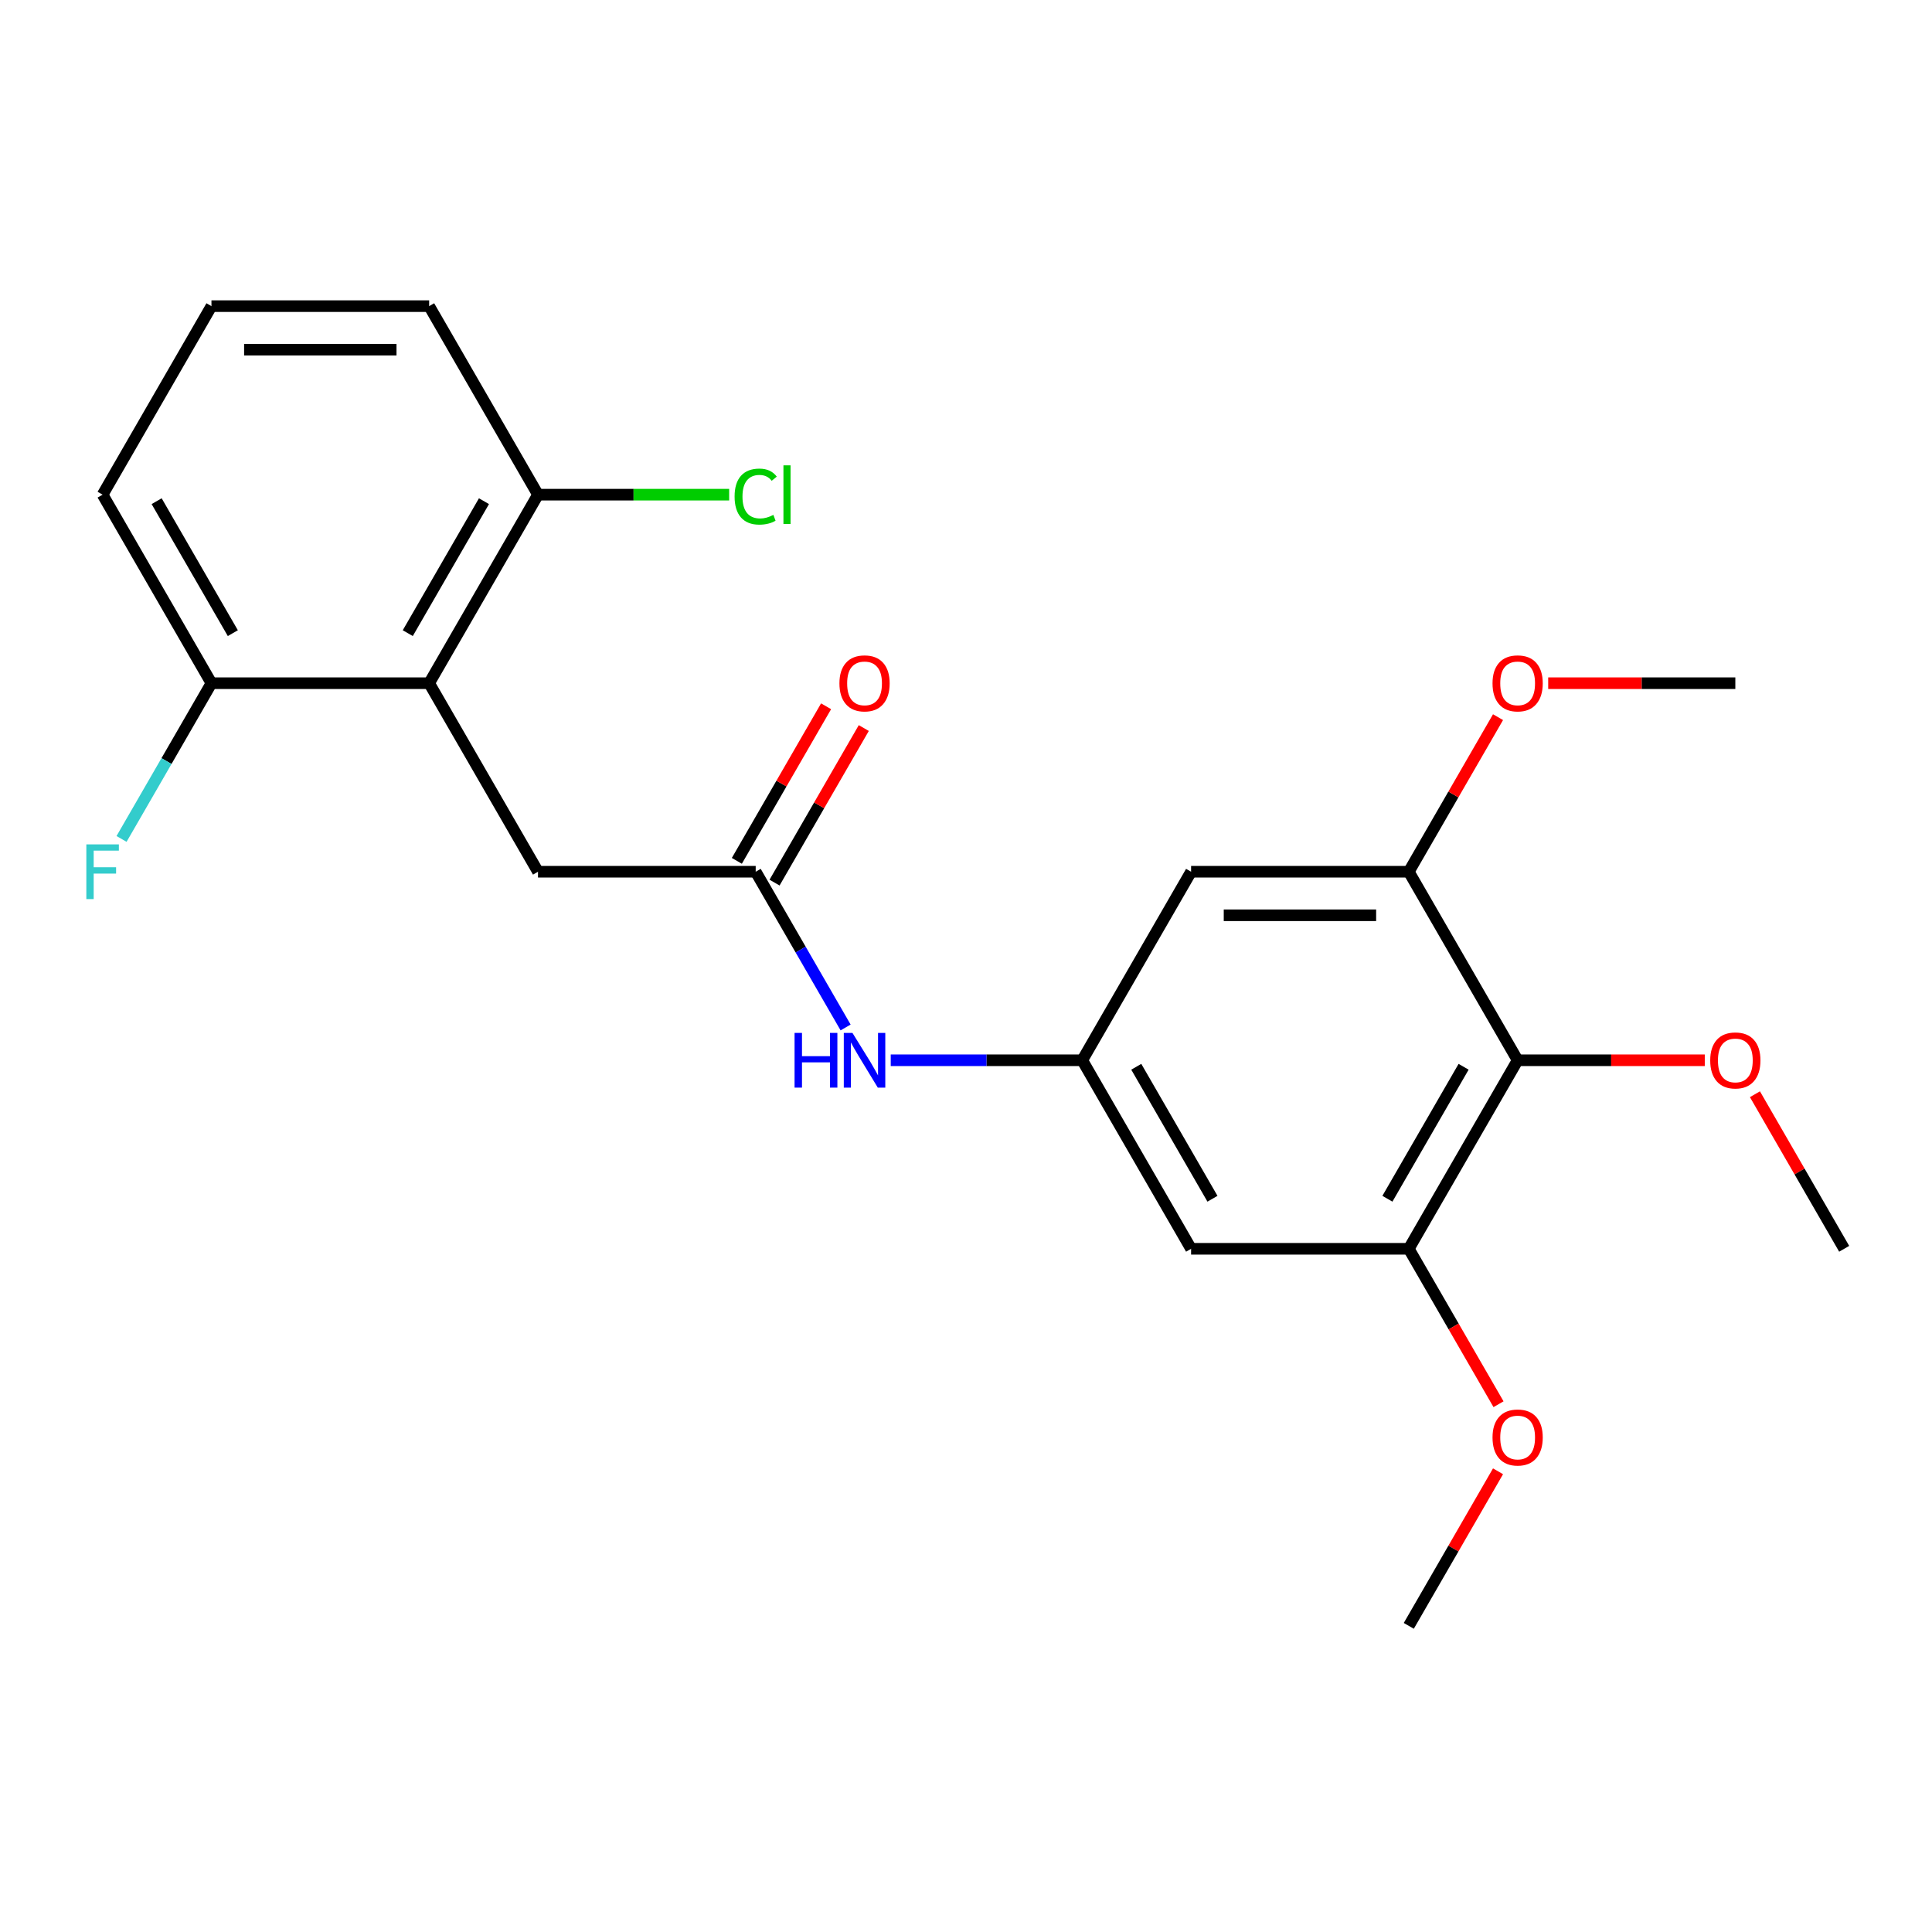 <?xml version='1.0' encoding='iso-8859-1'?>
<svg version='1.1' baseProfile='full'
              xmlns='http://www.w3.org/2000/svg'
                      xmlns:rdkit='http://www.rdkit.org/xml'
                      xmlns:xlink='http://www.w3.org/1999/xlink'
                  xml:space='preserve'
width='1000px' height='1000px' viewBox='0 0 1000 1000'>
<!-- END OF HEADER -->
<rect style='opacity:1.0;fill:#FFFFFF;stroke:none' width='1000' height='1000' x='0' y='0'> </rect>
<path class='bond-8' d='M 222.128,353.625 L 278.468,451.208' style='fill:none;fill-rule:evenodd;stroke:#000000;stroke-width:6px;stroke-linecap:butt;stroke-linejoin:miter;stroke-opacity:1' />
<path class='bond-9' d='M 222.128,353.625 L 278.468,256.041' style='fill:none;fill-rule:evenodd;stroke:#000000;stroke-width:6px;stroke-linecap:butt;stroke-linejoin:miter;stroke-opacity:1' />
<path class='bond-9' d='M 211.062,327.719 L 250.5,259.411' style='fill:none;fill-rule:evenodd;stroke:#000000;stroke-width:6px;stroke-linecap:butt;stroke-linejoin:miter;stroke-opacity:1' />
<path class='bond-10' d='M 222.128,353.625 L 109.448,353.625' style='fill:none;fill-rule:evenodd;stroke:#000000;stroke-width:6px;stroke-linecap:butt;stroke-linejoin:miter;stroke-opacity:1' />
<path class='bond-0' d='M 785.526,548.792 L 729.186,646.375' style='fill:none;fill-rule:evenodd;stroke:#000000;stroke-width:6px;stroke-linecap:butt;stroke-linejoin:miter;stroke-opacity:1' />
<path class='bond-0' d='M 757.558,552.161 L 718.121,620.47' style='fill:none;fill-rule:evenodd;stroke:#000000;stroke-width:6px;stroke-linecap:butt;stroke-linejoin:miter;stroke-opacity:1' />
<path class='bond-12' d='M 785.526,548.792 L 833.957,548.792' style='fill:none;fill-rule:evenodd;stroke:#000000;stroke-width:6px;stroke-linecap:butt;stroke-linejoin:miter;stroke-opacity:1' />
<path class='bond-12' d='M 833.957,548.792 L 882.389,548.792' style='fill:none;fill-rule:evenodd;stroke:#FF0000;stroke-width:6px;stroke-linecap:butt;stroke-linejoin:miter;stroke-opacity:1' />
<path class='bond-24' d='M 785.526,548.792 L 729.186,451.208' style='fill:none;fill-rule:evenodd;stroke:#000000;stroke-width:6px;stroke-linecap:butt;stroke-linejoin:miter;stroke-opacity:1' />
<path class='bond-1' d='M 729.186,646.375 L 616.507,646.375' style='fill:none;fill-rule:evenodd;stroke:#000000;stroke-width:6px;stroke-linecap:butt;stroke-linejoin:miter;stroke-opacity:1' />
<path class='bond-13' d='M 729.186,646.375 L 752.409,686.598' style='fill:none;fill-rule:evenodd;stroke:#000000;stroke-width:6px;stroke-linecap:butt;stroke-linejoin:miter;stroke-opacity:1' />
<path class='bond-13' d='M 752.409,686.598 L 775.632,726.822' style='fill:none;fill-rule:evenodd;stroke:#FF0000;stroke-width:6px;stroke-linecap:butt;stroke-linejoin:miter;stroke-opacity:1' />
<path class='bond-2' d='M 729.186,451.208 L 616.507,451.208' style='fill:none;fill-rule:evenodd;stroke:#000000;stroke-width:6px;stroke-linecap:butt;stroke-linejoin:miter;stroke-opacity:1' />
<path class='bond-2' d='M 712.284,473.744 L 633.409,473.744' style='fill:none;fill-rule:evenodd;stroke:#000000;stroke-width:6px;stroke-linecap:butt;stroke-linejoin:miter;stroke-opacity:1' />
<path class='bond-14' d='M 729.186,451.208 L 752.282,411.205' style='fill:none;fill-rule:evenodd;stroke:#000000;stroke-width:6px;stroke-linecap:butt;stroke-linejoin:miter;stroke-opacity:1' />
<path class='bond-14' d='M 752.282,411.205 L 775.378,371.202' style='fill:none;fill-rule:evenodd;stroke:#FF0000;stroke-width:6px;stroke-linecap:butt;stroke-linejoin:miter;stroke-opacity:1' />
<path class='bond-3' d='M 560.167,548.792 L 510.605,548.792' style='fill:none;fill-rule:evenodd;stroke:#000000;stroke-width:6px;stroke-linecap:butt;stroke-linejoin:miter;stroke-opacity:1' />
<path class='bond-3' d='M 510.605,548.792 L 461.044,548.792' style='fill:none;fill-rule:evenodd;stroke:#0000FF;stroke-width:6px;stroke-linecap:butt;stroke-linejoin:miter;stroke-opacity:1' />
<path class='bond-5' d='M 560.167,548.792 L 616.507,451.208' style='fill:none;fill-rule:evenodd;stroke:#000000;stroke-width:6px;stroke-linecap:butt;stroke-linejoin:miter;stroke-opacity:1' />
<path class='bond-6' d='M 560.167,548.792 L 616.507,646.375' style='fill:none;fill-rule:evenodd;stroke:#000000;stroke-width:6px;stroke-linecap:butt;stroke-linejoin:miter;stroke-opacity:1' />
<path class='bond-6' d='M 588.134,552.161 L 627.572,620.47' style='fill:none;fill-rule:evenodd;stroke:#000000;stroke-width:6px;stroke-linecap:butt;stroke-linejoin:miter;stroke-opacity:1' />
<path class='bond-4' d='M 391.147,451.208 L 278.468,451.208' style='fill:none;fill-rule:evenodd;stroke:#000000;stroke-width:6px;stroke-linecap:butt;stroke-linejoin:miter;stroke-opacity:1' />
<path class='bond-7' d='M 391.147,451.208 L 414.416,491.512' style='fill:none;fill-rule:evenodd;stroke:#000000;stroke-width:6px;stroke-linecap:butt;stroke-linejoin:miter;stroke-opacity:1' />
<path class='bond-7' d='M 414.416,491.512 L 437.686,531.815' style='fill:none;fill-rule:evenodd;stroke:#0000FF;stroke-width:6px;stroke-linecap:butt;stroke-linejoin:miter;stroke-opacity:1' />
<path class='bond-11' d='M 400.906,456.842 L 424.002,416.839' style='fill:none;fill-rule:evenodd;stroke:#000000;stroke-width:6px;stroke-linecap:butt;stroke-linejoin:miter;stroke-opacity:1' />
<path class='bond-11' d='M 424.002,416.839 L 447.097,376.836' style='fill:none;fill-rule:evenodd;stroke:#FF0000;stroke-width:6px;stroke-linecap:butt;stroke-linejoin:miter;stroke-opacity:1' />
<path class='bond-11' d='M 381.389,445.574 L 404.485,405.571' style='fill:none;fill-rule:evenodd;stroke:#000000;stroke-width:6px;stroke-linecap:butt;stroke-linejoin:miter;stroke-opacity:1' />
<path class='bond-11' d='M 404.485,405.571 L 427.581,365.568' style='fill:none;fill-rule:evenodd;stroke:#FF0000;stroke-width:6px;stroke-linecap:butt;stroke-linejoin:miter;stroke-opacity:1' />
<path class='bond-16' d='M 278.468,256.041 L 327.939,256.041' style='fill:none;fill-rule:evenodd;stroke:#000000;stroke-width:6px;stroke-linecap:butt;stroke-linejoin:miter;stroke-opacity:1' />
<path class='bond-16' d='M 327.939,256.041 L 377.41,256.041' style='fill:none;fill-rule:evenodd;stroke:#00CC00;stroke-width:6px;stroke-linecap:butt;stroke-linejoin:miter;stroke-opacity:1' />
<path class='bond-19' d='M 278.468,256.041 L 222.128,158.458' style='fill:none;fill-rule:evenodd;stroke:#000000;stroke-width:6px;stroke-linecap:butt;stroke-linejoin:miter;stroke-opacity:1' />
<path class='bond-15' d='M 109.448,353.625 L 86.179,393.928' style='fill:none;fill-rule:evenodd;stroke:#000000;stroke-width:6px;stroke-linecap:butt;stroke-linejoin:miter;stroke-opacity:1' />
<path class='bond-15' d='M 86.179,393.928 L 62.91,434.231' style='fill:none;fill-rule:evenodd;stroke:#33CCCC;stroke-width:6px;stroke-linecap:butt;stroke-linejoin:miter;stroke-opacity:1' />
<path class='bond-18' d='M 109.448,353.625 L 53.109,256.041' style='fill:none;fill-rule:evenodd;stroke:#000000;stroke-width:6px;stroke-linecap:butt;stroke-linejoin:miter;stroke-opacity:1' />
<path class='bond-18' d='M 120.514,327.719 L 81.076,259.411' style='fill:none;fill-rule:evenodd;stroke:#000000;stroke-width:6px;stroke-linecap:butt;stroke-linejoin:miter;stroke-opacity:1' />
<path class='bond-20' d='M 908.354,566.369 L 931.45,606.372' style='fill:none;fill-rule:evenodd;stroke:#FF0000;stroke-width:6px;stroke-linecap:butt;stroke-linejoin:miter;stroke-opacity:1' />
<path class='bond-20' d='M 931.45,606.372 L 954.545,646.375' style='fill:none;fill-rule:evenodd;stroke:#000000;stroke-width:6px;stroke-linecap:butt;stroke-linejoin:miter;stroke-opacity:1' />
<path class='bond-22' d='M 775.378,761.536 L 752.282,801.539' style='fill:none;fill-rule:evenodd;stroke:#FF0000;stroke-width:6px;stroke-linecap:butt;stroke-linejoin:miter;stroke-opacity:1' />
<path class='bond-22' d='M 752.282,801.539 L 729.186,841.542' style='fill:none;fill-rule:evenodd;stroke:#000000;stroke-width:6px;stroke-linecap:butt;stroke-linejoin:miter;stroke-opacity:1' />
<path class='bond-21' d='M 801.343,353.625 L 849.774,353.625' style='fill:none;fill-rule:evenodd;stroke:#FF0000;stroke-width:6px;stroke-linecap:butt;stroke-linejoin:miter;stroke-opacity:1' />
<path class='bond-21' d='M 849.774,353.625 L 898.206,353.625' style='fill:none;fill-rule:evenodd;stroke:#000000;stroke-width:6px;stroke-linecap:butt;stroke-linejoin:miter;stroke-opacity:1' />
<path class='bond-17' d='M 109.448,158.458 L 53.109,256.041' style='fill:none;fill-rule:evenodd;stroke:#000000;stroke-width:6px;stroke-linecap:butt;stroke-linejoin:miter;stroke-opacity:1' />
<path class='bond-23' d='M 109.448,158.458 L 222.128,158.458' style='fill:none;fill-rule:evenodd;stroke:#000000;stroke-width:6px;stroke-linecap:butt;stroke-linejoin:miter;stroke-opacity:1' />
<path class='bond-23' d='M 126.35,180.994 L 205.226,180.994' style='fill:none;fill-rule:evenodd;stroke:#000000;stroke-width:6px;stroke-linecap:butt;stroke-linejoin:miter;stroke-opacity:1' />
<path  class='atom-8' d='M 411.267 534.632
L 415.107 534.632
L 415.107 546.672
L 429.587 546.672
L 429.587 534.632
L 433.427 534.632
L 433.427 562.952
L 429.587 562.952
L 429.587 549.872
L 415.107 549.872
L 415.107 562.952
L 411.267 562.952
L 411.267 534.632
' fill='#0000FF'/>
<path  class='atom-8' d='M 441.227 534.632
L 450.507 549.632
Q 451.427 551.112, 452.907 553.792
Q 454.387 556.472, 454.467 556.632
L 454.467 534.632
L 458.227 534.632
L 458.227 562.952
L 454.347 562.952
L 444.387 546.552
Q 443.227 544.632, 441.987 542.432
Q 440.787 540.232, 440.427 539.552
L 440.427 562.952
L 436.747 562.952
L 436.747 534.632
L 441.227 534.632
' fill='#0000FF'/>
<path  class='atom-12' d='M 434.487 353.705
Q 434.487 346.905, 437.847 343.105
Q 441.207 339.305, 447.487 339.305
Q 453.767 339.305, 457.127 343.105
Q 460.487 346.905, 460.487 353.705
Q 460.487 360.585, 457.087 364.505
Q 453.687 368.385, 447.487 368.385
Q 441.247 368.385, 437.847 364.505
Q 434.487 360.625, 434.487 353.705
M 447.487 365.185
Q 451.807 365.185, 454.127 362.305
Q 456.487 359.385, 456.487 353.705
Q 456.487 348.145, 454.127 345.345
Q 451.807 342.505, 447.487 342.505
Q 443.167 342.505, 440.807 345.305
Q 438.487 348.105, 438.487 353.705
Q 438.487 359.425, 440.807 362.305
Q 443.167 365.185, 447.487 365.185
' fill='#FF0000'/>
<path  class='atom-13' d='M 885.206 548.872
Q 885.206 542.072, 888.566 538.272
Q 891.926 534.472, 898.206 534.472
Q 904.486 534.472, 907.846 538.272
Q 911.206 542.072, 911.206 548.872
Q 911.206 555.752, 907.806 559.672
Q 904.406 563.552, 898.206 563.552
Q 891.966 563.552, 888.566 559.672
Q 885.206 555.792, 885.206 548.872
M 898.206 560.352
Q 902.526 560.352, 904.846 557.472
Q 907.206 554.552, 907.206 548.872
Q 907.206 543.312, 904.846 540.512
Q 902.526 537.672, 898.206 537.672
Q 893.886 537.672, 891.526 540.472
Q 889.206 543.272, 889.206 548.872
Q 889.206 554.592, 891.526 557.472
Q 893.886 560.352, 898.206 560.352
' fill='#FF0000'/>
<path  class='atom-14' d='M 772.526 744.039
Q 772.526 737.239, 775.886 733.439
Q 779.246 729.639, 785.526 729.639
Q 791.806 729.639, 795.166 733.439
Q 798.526 737.239, 798.526 744.039
Q 798.526 750.919, 795.126 754.839
Q 791.726 758.719, 785.526 758.719
Q 779.286 758.719, 775.886 754.839
Q 772.526 750.959, 772.526 744.039
M 785.526 755.519
Q 789.846 755.519, 792.166 752.639
Q 794.526 749.719, 794.526 744.039
Q 794.526 738.479, 792.166 735.679
Q 789.846 732.839, 785.526 732.839
Q 781.206 732.839, 778.846 735.639
Q 776.526 738.439, 776.526 744.039
Q 776.526 749.759, 778.846 752.639
Q 781.206 755.519, 785.526 755.519
' fill='#FF0000'/>
<path  class='atom-15' d='M 772.526 353.705
Q 772.526 346.905, 775.886 343.105
Q 779.246 339.305, 785.526 339.305
Q 791.806 339.305, 795.166 343.105
Q 798.526 346.905, 798.526 353.705
Q 798.526 360.585, 795.126 364.505
Q 791.726 368.385, 785.526 368.385
Q 779.286 368.385, 775.886 364.505
Q 772.526 360.625, 772.526 353.705
M 785.526 365.185
Q 789.846 365.185, 792.166 362.305
Q 794.526 359.385, 794.526 353.705
Q 794.526 348.145, 792.166 345.345
Q 789.846 342.505, 785.526 342.505
Q 781.206 342.505, 778.846 345.305
Q 776.526 348.105, 776.526 353.705
Q 776.526 359.425, 778.846 362.305
Q 781.206 365.185, 785.526 365.185
' fill='#FF0000'/>
<path  class='atom-16' d='M 44.689 437.048
L 61.529 437.048
L 61.529 440.288
L 48.489 440.288
L 48.489 448.888
L 60.089 448.888
L 60.089 452.168
L 48.489 452.168
L 48.489 465.368
L 44.689 465.368
L 44.689 437.048
' fill='#33CCCC'/>
<path  class='atom-17' d='M 380.227 257.021
Q 380.227 249.981, 383.507 246.301
Q 386.827 242.581, 393.107 242.581
Q 398.947 242.581, 402.067 246.701
L 399.427 248.861
Q 397.147 245.861, 393.107 245.861
Q 388.827 245.861, 386.547 248.741
Q 384.307 251.581, 384.307 257.021
Q 384.307 262.621, 386.627 265.501
Q 388.987 268.381, 393.547 268.381
Q 396.667 268.381, 400.307 266.501
L 401.427 269.501
Q 399.947 270.461, 397.707 271.021
Q 395.467 271.581, 392.987 271.581
Q 386.827 271.581, 383.507 267.821
Q 380.227 264.061, 380.227 257.021
' fill='#00CC00'/>
<path  class='atom-17' d='M 405.507 240.861
L 409.187 240.861
L 409.187 271.221
L 405.507 271.221
L 405.507 240.861
' fill='#00CC00'/>
</svg>
